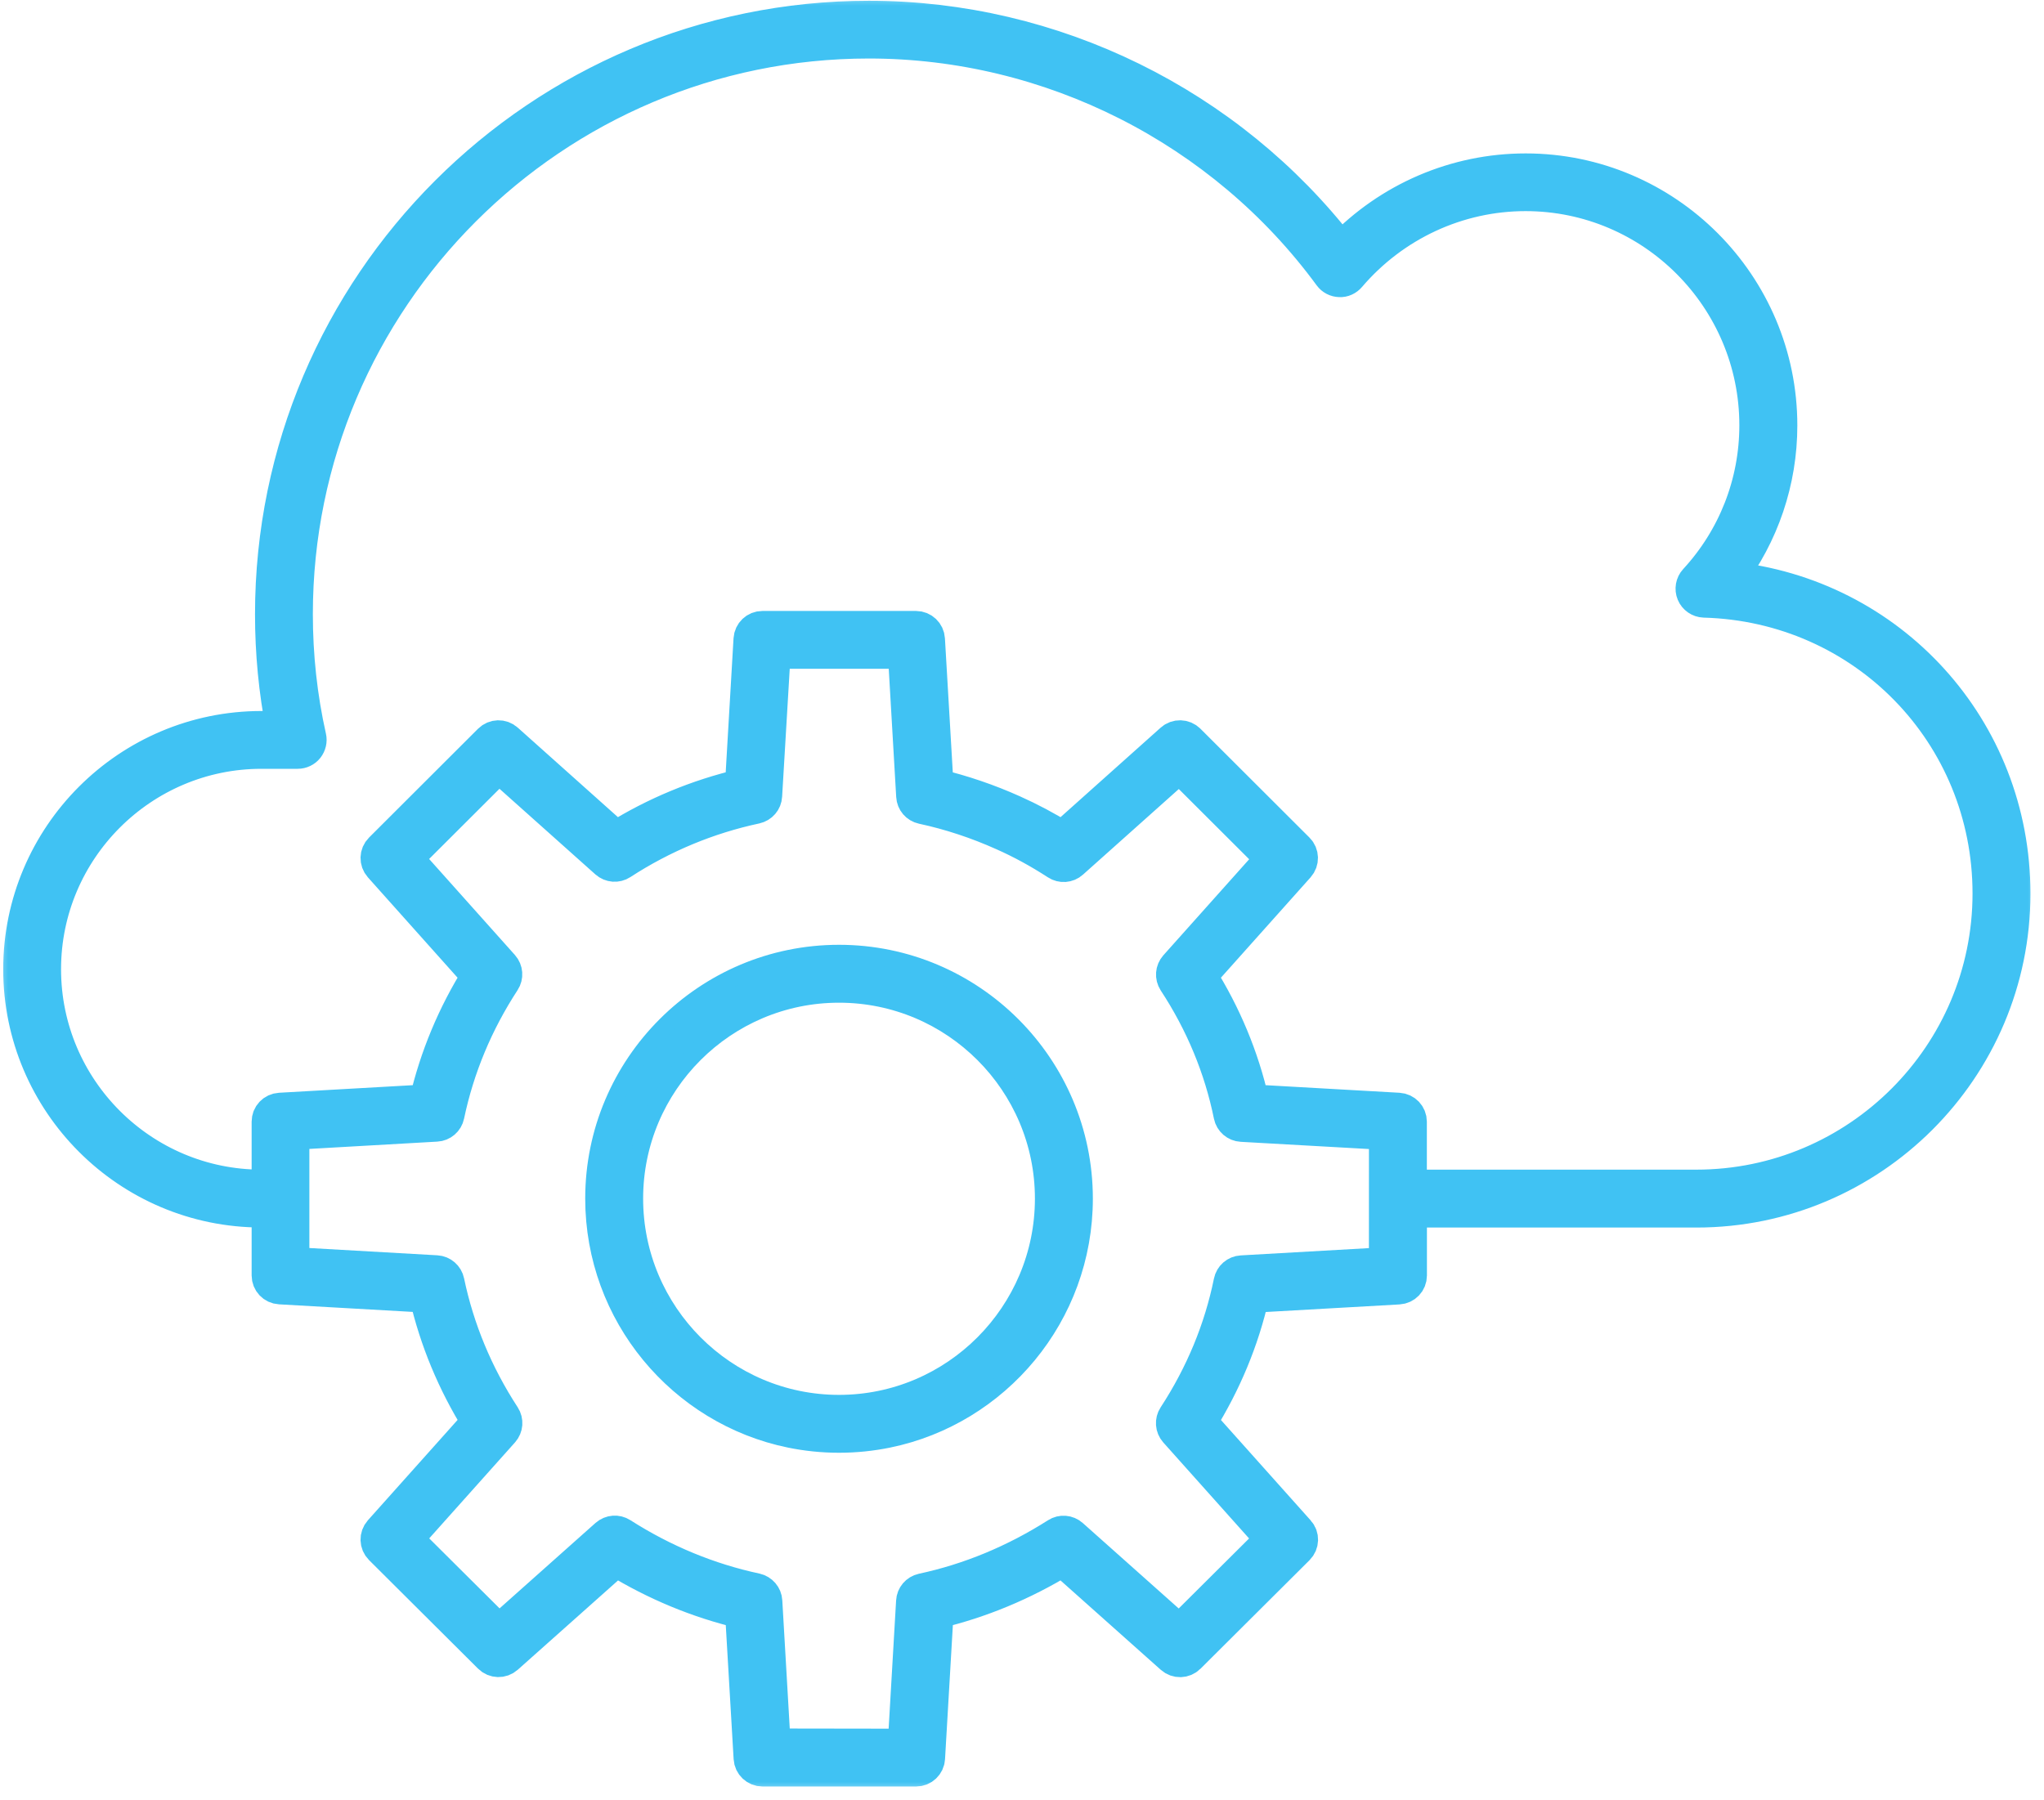 <svg xmlns="http://www.w3.org/2000/svg" width="84" height="74" viewBox="0 0 84 74" fill="none"><mask id="path-1-outside-1_1790_2758" maskUnits="userSpaceOnUse" x="-0.168" y="-0.268" width="84" height="74" fill="black"><rect fill="white" x="-0.168" y="-0.268" width="84" height="74"></rect><path d="M10.747 49.754H11.041V52.426C11.041 52.687 11.243 52.9 11.503 52.914L17.516 53.255C17.938 55.08 18.661 56.82 19.671 58.446L15.64 62.957C15.468 63.152 15.475 63.445 15.659 63.629L20.14 68.092C20.324 68.276 20.618 68.283 20.812 68.111L25.316 64.099C26.946 65.097 28.686 65.817 30.495 66.246L30.848 72.27C30.862 72.53 31.079 72.732 31.336 72.732H37.65C37.91 72.732 38.123 72.53 38.138 72.27L38.49 66.246C40.289 65.82 42.029 65.097 43.666 64.099L48.17 68.114C48.364 68.287 48.658 68.279 48.841 68.096L53.323 63.633C53.507 63.449 53.518 63.152 53.342 62.961L49.311 58.45C50.324 56.82 51.047 55.08 51.459 53.259L57.478 52.918C57.739 52.903 57.941 52.69 57.941 52.43V49.757H69.716C76.9 49.757 82.743 43.914 82.743 36.73C82.743 29.954 77.678 24.441 71.045 23.777C72.414 21.974 73.163 19.776 73.163 17.489C73.163 11.708 68.468 7.006 62.697 7.006C59.827 7.006 57.096 8.184 55.107 10.262C50.489 4.282 43.283 0.732 35.711 0.732C22.184 0.732 11.18 11.733 11.18 25.253C11.18 26.831 11.33 28.402 11.631 29.933L10.747 29.925C5.277 29.925 0.832 34.374 0.832 39.84C0.832 45.306 5.277 49.755 10.747 49.755L10.747 49.754ZM56.957 51.964L51.026 52.301C50.805 52.312 50.618 52.474 50.574 52.694C50.178 54.643 49.41 56.504 48.284 58.229C48.163 58.413 48.181 58.659 48.328 58.824L52.296 63.265L48.467 67.076L44.033 63.126C43.868 62.979 43.629 62.961 43.446 63.078C41.706 64.187 39.841 64.958 37.91 65.372C37.694 65.42 37.536 65.604 37.525 65.824L37.18 71.756L31.795 71.748L31.45 65.817C31.439 65.596 31.277 65.413 31.065 65.365C29.123 64.95 27.258 64.18 25.529 63.075C25.346 62.957 25.107 62.975 24.938 63.122L20.504 67.072L16.675 63.262L20.644 58.82C20.79 58.655 20.809 58.413 20.688 58.226C19.568 56.508 18.794 54.643 18.386 52.687C18.342 52.47 18.155 52.309 17.935 52.297L12.014 51.96V46.564L17.935 46.226C18.155 46.215 18.342 46.054 18.386 45.837C18.797 43.877 19.572 42.02 20.684 40.316C20.805 40.133 20.787 39.887 20.64 39.722L16.672 35.28L20.5 31.459L24.935 35.42C25.1 35.566 25.342 35.585 25.526 35.464C27.225 34.359 29.086 33.584 31.057 33.162C31.274 33.114 31.432 32.931 31.443 32.711L31.795 26.79H37.184L37.529 32.722C37.54 32.942 37.697 33.126 37.914 33.173C39.045 33.416 40.16 33.786 41.232 34.267C41.977 34.597 42.723 35.005 43.446 35.475C43.629 35.596 43.875 35.578 44.037 35.431L48.471 31.47L52.299 35.291L48.331 39.733C48.185 39.898 48.166 40.14 48.287 40.328C49.407 42.034 50.178 43.892 50.574 45.844C50.618 46.061 50.805 46.223 51.026 46.234L52.053 46.292L56.958 46.568L56.957 51.964ZM10.747 30.901H12.234C12.381 30.901 12.524 30.835 12.616 30.718C12.707 30.6 12.744 30.45 12.711 30.307C12.34 28.659 12.157 26.955 12.157 25.245C12.157 12.266 22.721 1.705 35.707 1.705C43.17 1.705 50.261 5.298 54.674 11.315C54.762 11.436 54.902 11.509 55.052 11.513C55.199 11.524 55.346 11.454 55.441 11.341C57.266 9.204 59.912 7.978 62.694 7.978C67.925 7.978 72.18 12.243 72.18 17.481C72.18 19.856 71.295 22.121 69.687 23.865C69.559 24.004 69.522 24.21 69.596 24.386C69.669 24.562 69.841 24.68 70.032 24.687C76.61 24.867 81.763 30.156 81.763 36.726C81.763 43.37 76.357 48.777 69.713 48.777H57.938V46.104C57.938 45.844 57.736 45.631 57.475 45.616L51.455 45.275C51.041 43.454 50.317 41.718 49.308 40.107L53.338 35.595C53.511 35.401 53.504 35.107 53.32 34.924L48.838 30.449C48.655 30.265 48.357 30.258 48.166 30.431L43.666 34.454C42.998 34.039 42.319 33.679 41.636 33.374C40.619 32.916 39.559 32.556 38.487 32.299L38.134 26.276C38.12 26.018 37.903 25.813 37.646 25.813H31.332C31.072 25.813 30.859 26.015 30.844 26.276L30.492 32.299C28.657 32.732 26.917 33.455 25.313 34.454L20.812 30.431C20.622 30.258 20.324 30.266 20.141 30.449L15.659 34.924C15.475 35.107 15.468 35.401 15.64 35.595L19.671 40.107C18.665 41.714 17.942 43.451 17.516 45.275L11.504 45.616C11.243 45.631 11.041 45.844 11.041 46.105V48.777H10.748C5.821 48.777 1.809 44.769 1.809 39.839C1.809 34.913 5.821 30.901 10.747 30.901Z"></path></mask><path d="M10.747 49.754H11.041V52.426C11.041 52.687 11.243 52.9 11.503 52.914L17.516 53.255C17.938 55.08 18.661 56.82 19.671 58.446L15.64 62.957C15.468 63.152 15.475 63.445 15.659 63.629L20.14 68.092C20.324 68.276 20.618 68.283 20.812 68.111L25.316 64.099C26.946 65.097 28.686 65.817 30.495 66.246L30.848 72.27C30.862 72.53 31.079 72.732 31.336 72.732H37.65C37.91 72.732 38.123 72.53 38.138 72.27L38.49 66.246C40.289 65.82 42.029 65.097 43.666 64.099L48.17 68.114C48.364 68.287 48.658 68.279 48.841 68.096L53.323 63.633C53.507 63.449 53.518 63.152 53.342 62.961L49.311 58.45C50.324 56.82 51.047 55.08 51.459 53.259L57.478 52.918C57.739 52.903 57.941 52.69 57.941 52.43V49.757H69.716C76.9 49.757 82.743 43.914 82.743 36.73C82.743 29.954 77.678 24.441 71.045 23.777C72.414 21.974 73.163 19.776 73.163 17.489C73.163 11.708 68.468 7.006 62.697 7.006C59.827 7.006 57.096 8.184 55.107 10.262C50.489 4.282 43.283 0.732 35.711 0.732C22.184 0.732 11.18 11.733 11.18 25.253C11.18 26.831 11.33 28.402 11.631 29.933L10.747 29.925C5.277 29.925 0.832 34.374 0.832 39.84C0.832 45.306 5.277 49.755 10.747 49.755L10.747 49.754ZM56.957 51.964L51.026 52.301C50.805 52.312 50.618 52.474 50.574 52.694C50.178 54.643 49.41 56.504 48.284 58.229C48.163 58.413 48.181 58.659 48.328 58.824L52.296 63.265L48.467 67.076L44.033 63.126C43.868 62.979 43.629 62.961 43.446 63.078C41.706 64.187 39.841 64.958 37.91 65.372C37.694 65.42 37.536 65.604 37.525 65.824L37.18 71.756L31.795 71.748L31.45 65.817C31.439 65.596 31.277 65.413 31.065 65.365C29.123 64.95 27.258 64.18 25.529 63.075C25.346 62.957 25.107 62.975 24.938 63.122L20.504 67.072L16.675 63.262L20.644 58.82C20.79 58.655 20.809 58.413 20.688 58.226C19.568 56.508 18.794 54.643 18.386 52.687C18.342 52.47 18.155 52.309 17.935 52.297L12.014 51.96V46.564L17.935 46.226C18.155 46.215 18.342 46.054 18.386 45.837C18.797 43.877 19.572 42.02 20.684 40.316C20.805 40.133 20.787 39.887 20.64 39.722L16.672 35.28L20.5 31.459L24.935 35.42C25.1 35.566 25.342 35.585 25.526 35.464C27.225 34.359 29.086 33.584 31.057 33.162C31.274 33.114 31.432 32.931 31.443 32.711L31.795 26.79H37.184L37.529 32.722C37.54 32.942 37.697 33.126 37.914 33.173C39.045 33.416 40.16 33.786 41.232 34.267C41.977 34.597 42.723 35.005 43.446 35.475C43.629 35.596 43.875 35.578 44.037 35.431L48.471 31.47L52.299 35.291L48.331 39.733C48.185 39.898 48.166 40.14 48.287 40.328C49.407 42.034 50.178 43.892 50.574 45.844C50.618 46.061 50.805 46.223 51.026 46.234L52.053 46.292L56.958 46.568L56.957 51.964ZM10.747 30.901H12.234C12.381 30.901 12.524 30.835 12.616 30.718C12.707 30.6 12.744 30.45 12.711 30.307C12.34 28.659 12.157 26.955 12.157 25.245C12.157 12.266 22.721 1.705 35.707 1.705C43.17 1.705 50.261 5.298 54.674 11.315C54.762 11.436 54.902 11.509 55.052 11.513C55.199 11.524 55.346 11.454 55.441 11.341C57.266 9.204 59.912 7.978 62.694 7.978C67.925 7.978 72.18 12.243 72.18 17.481C72.18 19.856 71.295 22.121 69.687 23.865C69.559 24.004 69.522 24.21 69.596 24.386C69.669 24.562 69.841 24.68 70.032 24.687C76.61 24.867 81.763 30.156 81.763 36.726C81.763 43.37 76.357 48.777 69.713 48.777H57.938V46.104C57.938 45.844 57.736 45.631 57.475 45.616L51.455 45.275C51.041 43.454 50.317 41.718 49.308 40.107L53.338 35.595C53.511 35.401 53.504 35.107 53.32 34.924L48.838 30.449C48.655 30.265 48.357 30.258 48.166 30.431L43.666 34.454C42.998 34.039 42.319 33.679 41.636 33.374C40.619 32.916 39.559 32.556 38.487 32.299L38.134 26.276C38.12 26.018 37.903 25.813 37.646 25.813H31.332C31.072 25.813 30.859 26.015 30.844 26.276L30.492 32.299C28.657 32.732 26.917 33.455 25.313 34.454L20.812 30.431C20.622 30.258 20.324 30.266 20.141 30.449L15.659 34.924C15.475 35.107 15.468 35.401 15.64 35.595L19.671 40.107C18.665 41.714 17.942 43.451 17.516 45.275L11.504 45.616C11.243 45.631 11.041 45.844 11.041 46.105V48.777H10.748C5.821 48.777 1.809 44.769 1.809 39.839C1.809 34.913 5.821 30.901 10.747 30.901Z" fill="#40C2F3"></path><path d="M10.747 49.754H11.041V52.426C11.041 52.687 11.243 52.9 11.503 52.914L17.516 53.255C17.938 55.08 18.661 56.82 19.671 58.446L15.64 62.957C15.468 63.152 15.475 63.445 15.659 63.629L20.14 68.092C20.324 68.276 20.618 68.283 20.812 68.111L25.316 64.099C26.946 65.097 28.686 65.817 30.495 66.246L30.848 72.27C30.862 72.53 31.079 72.732 31.336 72.732H37.65C37.91 72.732 38.123 72.53 38.138 72.27L38.49 66.246C40.289 65.82 42.029 65.097 43.666 64.099L48.17 68.114C48.364 68.287 48.658 68.279 48.841 68.096L53.323 63.633C53.507 63.449 53.518 63.152 53.342 62.961L49.311 58.45C50.324 56.82 51.047 55.08 51.459 53.259L57.478 52.918C57.739 52.903 57.941 52.69 57.941 52.43V49.757H69.716C76.9 49.757 82.743 43.914 82.743 36.73C82.743 29.954 77.678 24.441 71.045 23.777C72.414 21.974 73.163 19.776 73.163 17.489C73.163 11.708 68.468 7.006 62.697 7.006C59.827 7.006 57.096 8.184 55.107 10.262C50.489 4.282 43.283 0.732 35.711 0.732C22.184 0.732 11.18 11.733 11.18 25.253C11.18 26.831 11.33 28.402 11.631 29.933L10.747 29.925C5.277 29.925 0.832 34.374 0.832 39.84C0.832 45.306 5.277 49.755 10.747 49.755L10.747 49.754ZM56.957 51.964L51.026 52.301C50.805 52.312 50.618 52.474 50.574 52.694C50.178 54.643 49.41 56.504 48.284 58.229C48.163 58.413 48.181 58.659 48.328 58.824L52.296 63.265L48.467 67.076L44.033 63.126C43.868 62.979 43.629 62.961 43.446 63.078C41.706 64.187 39.841 64.958 37.91 65.372C37.694 65.42 37.536 65.604 37.525 65.824L37.18 71.756L31.795 71.748L31.45 65.817C31.439 65.596 31.277 65.413 31.065 65.365C29.123 64.95 27.258 64.18 25.529 63.075C25.346 62.957 25.107 62.975 24.938 63.122L20.504 67.072L16.675 63.262L20.644 58.82C20.79 58.655 20.809 58.413 20.688 58.226C19.568 56.508 18.794 54.643 18.386 52.687C18.342 52.47 18.155 52.309 17.935 52.297L12.014 51.96V46.564L17.935 46.226C18.155 46.215 18.342 46.054 18.386 45.837C18.797 43.877 19.572 42.02 20.684 40.316C20.805 40.133 20.787 39.887 20.64 39.722L16.672 35.28L20.5 31.459L24.935 35.42C25.1 35.566 25.342 35.585 25.526 35.464C27.225 34.359 29.086 33.584 31.057 33.162C31.274 33.114 31.432 32.931 31.443 32.711L31.795 26.79H37.184L37.529 32.722C37.54 32.942 37.697 33.126 37.914 33.173C39.045 33.416 40.16 33.786 41.232 34.267C41.977 34.597 42.723 35.005 43.446 35.475C43.629 35.596 43.875 35.578 44.037 35.431L48.471 31.47L52.299 35.291L48.331 39.733C48.185 39.898 48.166 40.14 48.287 40.328C49.407 42.034 50.178 43.892 50.574 45.844C50.618 46.061 50.805 46.223 51.026 46.234L52.053 46.292L56.958 46.568L56.957 51.964ZM10.747 30.901H12.234C12.381 30.901 12.524 30.835 12.616 30.718C12.707 30.6 12.744 30.45 12.711 30.307C12.34 28.659 12.157 26.955 12.157 25.245C12.157 12.266 22.721 1.705 35.707 1.705C43.17 1.705 50.261 5.298 54.674 11.315C54.762 11.436 54.902 11.509 55.052 11.513C55.199 11.524 55.346 11.454 55.441 11.341C57.266 9.204 59.912 7.978 62.694 7.978C67.925 7.978 72.18 12.243 72.18 17.481C72.18 19.856 71.295 22.121 69.687 23.865C69.559 24.004 69.522 24.21 69.596 24.386C69.669 24.562 69.841 24.68 70.032 24.687C76.61 24.867 81.763 30.156 81.763 36.726C81.763 43.37 76.357 48.777 69.713 48.777H57.938V46.104C57.938 45.844 57.736 45.631 57.475 45.616L51.455 45.275C51.041 43.454 50.317 41.718 49.308 40.107L53.338 35.595C53.511 35.401 53.504 35.107 53.32 34.924L48.838 30.449C48.655 30.265 48.357 30.258 48.166 30.431L43.666 34.454C42.998 34.039 42.319 33.679 41.636 33.374C40.619 32.916 39.559 32.556 38.487 32.299L38.134 26.276C38.12 26.018 37.903 25.813 37.646 25.813H31.332C31.072 25.813 30.859 26.015 30.844 26.276L30.492 32.299C28.657 32.732 26.917 33.455 25.313 34.454L20.812 30.431C20.622 30.258 20.324 30.266 20.141 30.449L15.659 34.924C15.475 35.107 15.468 35.401 15.64 35.595L19.671 40.107C18.665 41.714 17.942 43.451 17.516 45.275L11.504 45.616C11.243 45.631 11.041 45.844 11.041 46.105V48.777H10.748C5.821 48.777 1.809 44.769 1.809 39.839C1.809 34.913 5.821 30.901 10.747 30.901Z" stroke="#40C2F3" stroke-width="1.4" mask="url(#path-1-outside-1_1790_2758)"></path><path d="M32.45 59.159L32.451 59.159C33.105 59.292 33.785 59.364 34.481 59.364C35.177 59.364 35.854 59.292 36.51 59.159L36.511 59.159C41.102 58.216 44.562 54.14 44.562 49.265V49.265C44.558 43.705 40.036 39.185 34.48 39.185C28.921 39.185 24.4 43.706 24.4 49.265C24.4 54.14 27.86 58.216 32.45 59.159ZM34.48 57.685C29.848 57.685 26.08 53.908 26.08 49.266C26.08 44.633 29.847 40.865 34.48 40.865C39.114 40.865 42.881 44.633 42.881 49.266C42.881 53.908 39.11 57.685 34.48 57.685Z" fill="#40C2F3" stroke="#40C2F3" stroke-width="0.7"></path></svg>